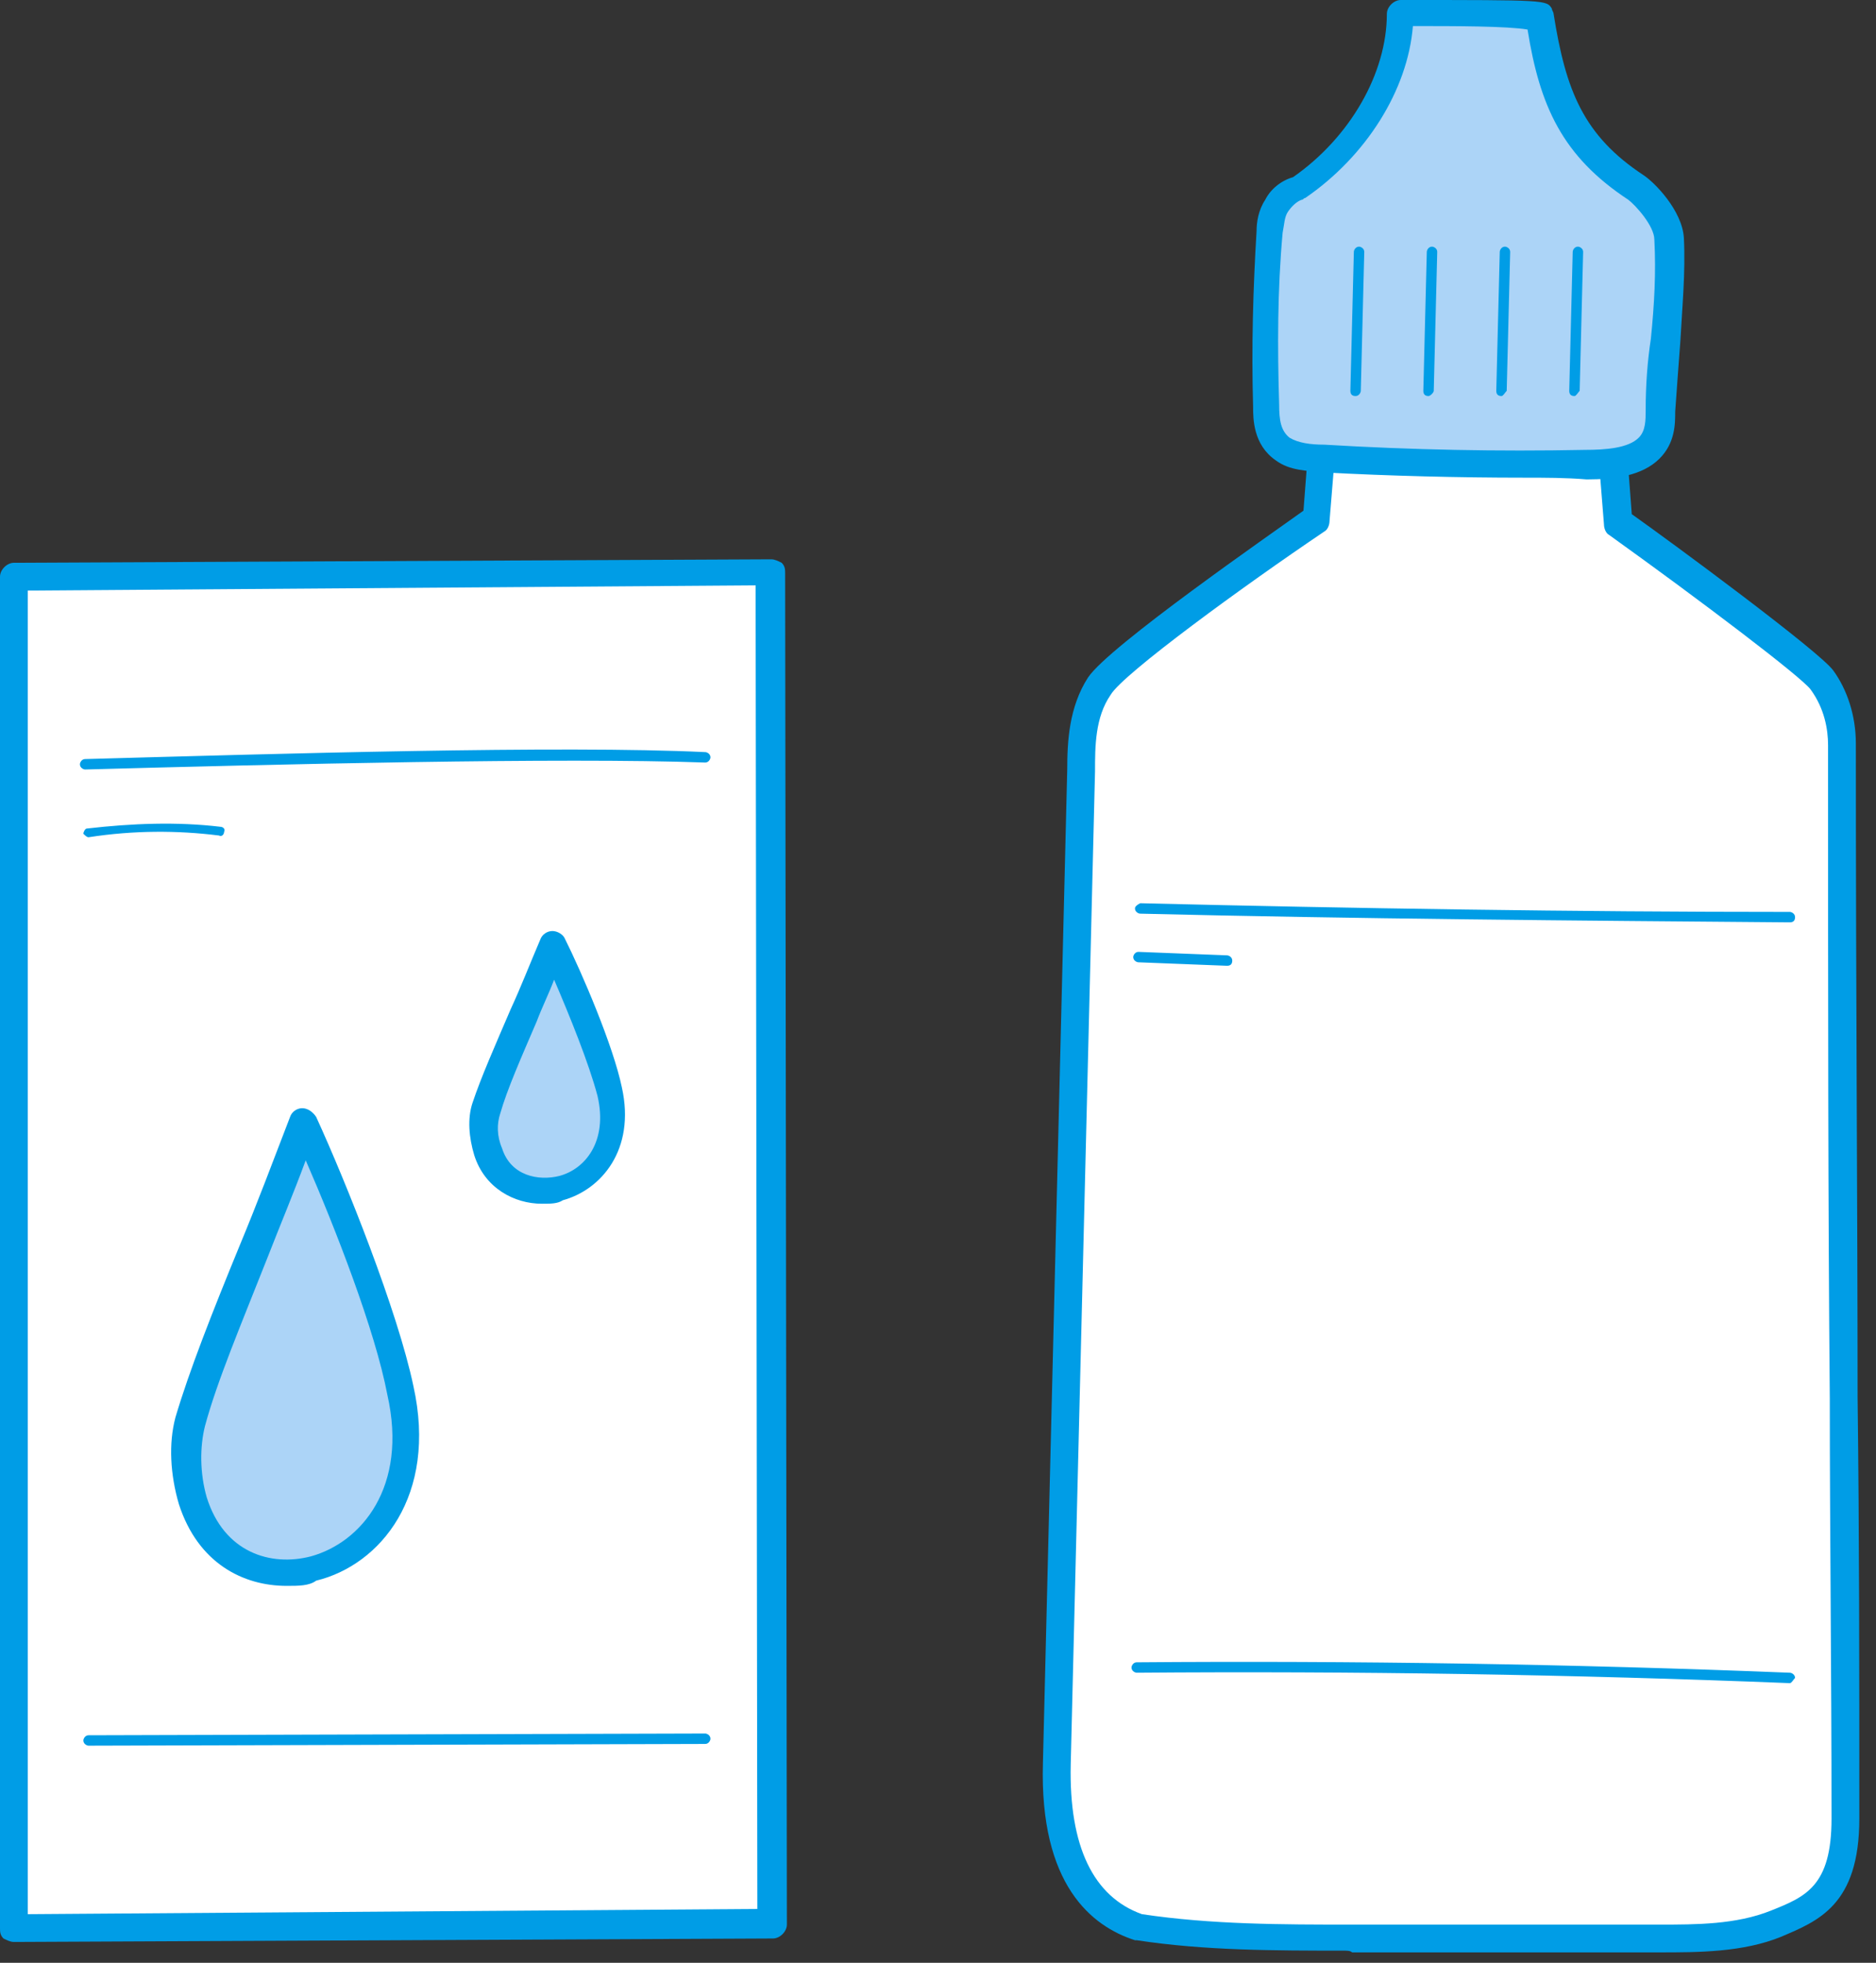 <?xml version="1.0" encoding="UTF-8"?> <svg xmlns="http://www.w3.org/2000/svg" width="108" height="113" viewBox="0 0 108 113" fill="none"><rect x="0" y="0" width="108" height="113" fill="#333333" stroke="none"/> <path d="M0.8 33.2V111L44.5 110.8L44.4 33L0.8 33.2Z" fill="white"></path> <path d="M0.8 111.8C0.6 111.8 0.4 111.7 0.2 111.6C-3.05474e-06 111.4 0 111.2 0 111V33.2C0 32.8 0.4 32.4 0.8 32.4L44.4 32.2C44.6 32.2 44.8 32.3 45 32.4C45.2 32.6 45.2 32.8 45.2 33L45.3 110.8C45.3 111.2 44.9 111.6 44.5 111.6L0.8 111.8C0.8 111.8 0.9 111.8 0.8 111.8ZM1.6 34V110.2L43.6 109.9L43.5 33.7L1.6 34Z" fill="#009DE6"></path> <path d="M17.6 64.7C15 71.5 12.3 77.7 11 81.9C10.6 83.3 10.7 85 11.2 86.4C13.6 94 25.5 90.7 23.2 80C22.2 75.9 19.3 68.5 17.6 64.7Z" fill="#ACD4F7"></path> <path d="M16.5 91.3C14 91.3 11.4 90 10.3 86.6C9.8 84.9 9.7 83.1 10.1 81.6C10.9 78.9 12.2 75.6 13.8 71.7C14.8 69.3 15.7 66.9 16.7 64.3C16.8 64 17.1 63.8 17.4 63.8C17.7 63.8 18 64 18.2 64.3C19.9 68 22.9 75.5 23.8 79.8C25.2 86.1 21.9 90.1 18.2 91C17.8 91.3 17.2 91.3 16.5 91.3ZM17.6 66.8C16.9 68.7 16.1 70.6 15.4 72.4C13.9 76.2 12.5 79.5 11.8 82.1C11.5 83.3 11.5 84.8 11.9 86.2C12.9 89.4 15.6 90.2 17.9 89.6C20.8 88.8 23.5 85.6 22.3 80.3C21.6 76.6 19.3 70.7 17.6 66.8Z" fill="#009DE6"></path> <path d="M31.8 54.4C30.3 58.1 28.7 61.5 27.9 63.8C27.7 64.6 27.7 65.5 28 66.3C29.4 70.4 36.4 68.7 35.1 62.8C34.6 60.5 32.9 56.5 31.8 54.4Z" fill="#ACD4F7"></path> <path d="M31.2 69.3C29.6 69.3 27.9 68.4 27.3 66.5C27 65.5 26.9 64.4 27.2 63.5C27.7 62 28.5 60.2 29.4 58.1C30 56.8 30.5 55.5 31.1 54.1C31.2 53.8 31.5 53.6 31.8 53.6C32.1 53.6 32.4 53.8 32.5 54C33.5 56 35.3 60.2 35.8 62.6C36.6 66.2 34.6 68.5 32.4 69.1C32.1 69.3 31.7 69.3 31.2 69.3ZM31.9 56.4C31.6 57.2 31.2 58 30.9 58.8C30 60.9 29.2 62.7 28.8 64.1C28.6 64.7 28.6 65.4 28.9 66.1C29.4 67.7 31 68 32.2 67.7C33.7 67.3 35 65.7 34.4 63.1C33.9 61.2 32.8 58.5 31.9 56.4Z" fill="#009DE6"></path> <path d="M4.9 44.3C4.8 44.3 4.6 44.2 4.6 44C4.6 43.9 4.7 43.7 4.9 43.7C15.8 43.4 32.3 42.9 40.6 43.3C40.7 43.3 40.9 43.4 40.9 43.6C40.9 43.7 40.8 43.9 40.6 43.9C32.3 43.6 15.9 44 4.9 44.3C5 44.3 5 44.3 4.9 44.3Z" fill="#009DE6"></path> <path d="M5.1 100.5C5 100.5 4.8 100.4 4.8 100.2C4.8 100.1 4.9 99.9 5.1 99.9L40.6 99.8C40.7 99.8 40.9 99.9 40.9 100.1C40.9 100.2 40.8 100.4 40.6 100.4L5.1 100.5Z" fill="#009DE6"></path> <path d="M5.1 48.2C5 48.2 4.9 48.1 4.8 48C4.8 47.9 4.9 47.7 5 47.7C7.6 47.4 10.2 47.3 12.7 47.6C12.8 47.6 13 47.7 12.9 47.9C12.9 48 12.8 48.2 12.6 48.1C10.2 47.8 7.7 47.8 5.1 48.2Z" fill="#009DE6"></path> <path d="M104.94 39.1C105.74 40.2 106.04 41.5 106.04 42.8C106.04 68.4 106.24 83.4 106.34 104.6C106.34 109 104.34 109.8 102.34 110.7C100.34 111.5 97.94 111.6 95.64 111.6C89.74 111.6 83.84 111.6 77.94 111.6C73.84 111.6 69.74 111.6 65.64 111C61.44 109.7 60.84 105.1 60.84 101.5C61.34 82.4 61.74 63.4 62.24 44.3C62.24 42.6 62.34 40.9 63.34 39.5C64.34 38.1 72.54 32.2 75.84 29.9L76.24 24.3L92.74 24.4L93.14 30.1C93.14 30.1 104.14 38 104.94 39.1Z" fill="white"></path> <path d="M77.34 112.3C73.44 112.3 69.34 112.3 65.44 111.7H65.34C62.84 110.9 59.84 108.5 60.04 101.5L61.44 44.3C61.44 42.7 61.54 40.7 62.64 39C63.84 37.2 73.24 30.7 75.04 29.4L75.44 24.2C75.44 23.8 75.84 23.5 76.24 23.5L92.74 23.6C93.14 23.6 93.54 23.9 93.54 24.3L93.94 29.6C96.34 31.3 104.74 37.5 105.54 38.6C106.34 39.7 106.84 41.2 106.84 42.8C106.84 57.8 106.94 69.3 106.94 80.4C107.04 88.4 107.04 95.9 107.04 104.7C107.04 109.7 104.64 110.6 102.54 111.5C100.34 112.4 97.74 112.4 95.54 112.4H77.84C77.74 112.3 77.54 112.3 77.34 112.3ZM65.74 110.2C69.74 110.8 73.84 110.8 77.84 110.8H95.54C97.64 110.8 99.94 110.8 101.94 110C103.94 109.2 105.44 108.6 105.44 104.7C105.44 96 105.34 88.4 105.34 80.5C105.24 69.4 105.24 58 105.24 42.9C105.24 42 105.04 40.8 104.24 39.7C103.74 39 97.94 34.6 92.64 30.8C92.44 30.7 92.34 30.4 92.34 30.2L91.94 25.2L76.94 25.1L76.54 30C76.54 30.2 76.44 30.5 76.24 30.6C71.64 33.7 64.64 38.8 63.94 40C63.04 41.3 63.04 43 63.04 44.4L61.64 101.6C61.54 106.3 62.94 109.2 65.74 110.2Z" fill="#009DE6"></path> <path d="M94.14 10.7C94.64 11 95.94 12.5 96.04 13.6C96.14 17 95.64 20.1 95.54 23.5C95.54 24.3 95.44 25.1 94.94 25.7C94.14 26.5 92.64 26.6 91.34 26.7C86.34 26.8 81.34 26.7 76.34 26.4C75.54 26.4 74.64 26.3 73.94 25.9C73.04 25.3 72.94 24.3 72.94 23.4C72.84 20.1 72.94 16.7 73.14 13.4C73.14 12.9 73.24 12.4 73.54 11.9C73.84 11.4 74.34 11 74.74 10.9C78.24 8.5 80.54 4.5 80.64 0.8C80.64 0.8 88.74 0.8 88.64 0.9C89.34 5.6 90.54 8.3 94.14 10.7Z" fill="#ACD4F7"></path> <path d="M87.74 27.5C83.94 27.5 80.04 27.4 76.24 27.2C75.24 27.1 74.24 27.1 73.44 26.5C72.14 25.6 72.14 24.1 72.14 23.4C72.04 20 72.14 16.6 72.34 13.3C72.34 12.8 72.44 12.1 72.84 11.5C73.14 10.9 73.74 10.4 74.44 10.2C77.74 7.9 79.84 4.2 79.84 0.8C79.84 0.4 80.24 0 80.64 0C89.04 0 89.04 0 89.34 0.5C89.34 0.6 89.44 0.7 89.44 0.8C90.14 5.2 91.14 7.8 94.64 10.1C95.24 10.5 96.84 12.1 96.94 13.7C97.04 15.7 96.84 17.7 96.74 19.6C96.64 20.9 96.54 22.3 96.44 23.7C96.44 24.4 96.44 25.5 95.54 26.4C94.54 27.4 92.94 27.6 91.34 27.6C90.14 27.5 88.94 27.5 87.74 27.5ZM81.34 1.5C81.04 5.2 78.64 9 75.14 11.4C75.04 11.4 75.04 11.5 74.94 11.5C74.64 11.6 74.34 11.9 74.14 12.2C73.94 12.5 73.94 12.9 73.84 13.4C73.54 16.7 73.54 20 73.64 23.3C73.64 24.2 73.74 24.8 74.24 25.2C74.74 25.5 75.44 25.6 76.24 25.6C81.24 25.9 86.24 26 91.24 25.9C92.44 25.9 93.74 25.8 94.34 25.2C94.74 24.8 94.74 24.2 94.74 23.6C94.74 22.2 94.84 20.8 95.04 19.5C95.24 17.5 95.34 15.7 95.24 13.8C95.24 13 94.14 11.8 93.74 11.5C89.94 9 88.64 6.1 87.94 1.7C86.74 1.5 83.74 1.5 81.34 1.5Z" fill="#009DE6"></path> <path d="M103.04 53.1C90.64 53 78.04 52.9 65.64 52.6C65.54 52.6 65.34 52.5 65.34 52.3C65.34 52.2 65.44 52.1 65.64 52C78.04 52.3 90.54 52.5 103.04 52.5C103.14 52.5 103.34 52.6 103.34 52.8C103.34 53 103.24 53.1 103.04 53.1Z" fill="#009DE6"></path> <path d="M70.64 55.6L65.54 55.4C65.44 55.4 65.24 55.3 65.24 55.1C65.24 55 65.34 54.8 65.54 54.8L70.64 55C70.74 55 70.94 55.1 70.94 55.3C70.94 55.5 70.84 55.6 70.64 55.6Z" fill="#009DE6"></path> <path d="M103.04 96.9C90.54 96.4 77.94 96.2 65.44 96.3C65.34 96.3 65.14 96.2 65.14 96C65.14 95.9 65.24 95.7 65.44 95.7C77.94 95.6 90.54 95.8 103.04 96.3C103.14 96.3 103.34 96.4 103.34 96.6C103.24 96.7 103.14 96.9 103.04 96.9Z" fill="#009DE6"></path> <path d="M78.04 22.8C77.84 22.8 77.74 22.7 77.74 22.5L77.94 14.5C77.94 14.4 78.04 14.2 78.24 14.2C78.34 14.2 78.54 14.3 78.54 14.5L78.34 22.5C78.34 22.6 78.24 22.8 78.04 22.8Z" fill="#009DE6"></path> <path d="M90.64 22.8C90.54 22.8 90.54 22.8 90.64 22.8C90.44 22.8 90.34 22.7 90.34 22.5L90.54 14.5C90.54 14.4 90.64 14.2 90.84 14.2C90.94 14.2 91.14 14.3 91.14 14.5L90.94 22.5C90.84 22.6 90.74 22.8 90.64 22.8Z" fill="#009DE6"></path> <path d="M86.44 22.8C86.24 22.8 86.14 22.7 86.14 22.5L86.34 14.5C86.34 14.4 86.44 14.2 86.64 14.2C86.74 14.2 86.94 14.3 86.94 14.5L86.74 22.5C86.64 22.6 86.54 22.8 86.44 22.8Z" fill="#009DE6"></path> <path d="M82.24 22.8C82.04 22.8 81.94 22.7 81.94 22.5L82.14 14.5C82.14 14.4 82.24 14.2 82.44 14.2C82.54 14.2 82.74 14.3 82.74 14.5L82.54 22.5C82.54 22.6 82.34 22.8 82.24 22.8Z" fill="#009DE6"></path> </svg> 
